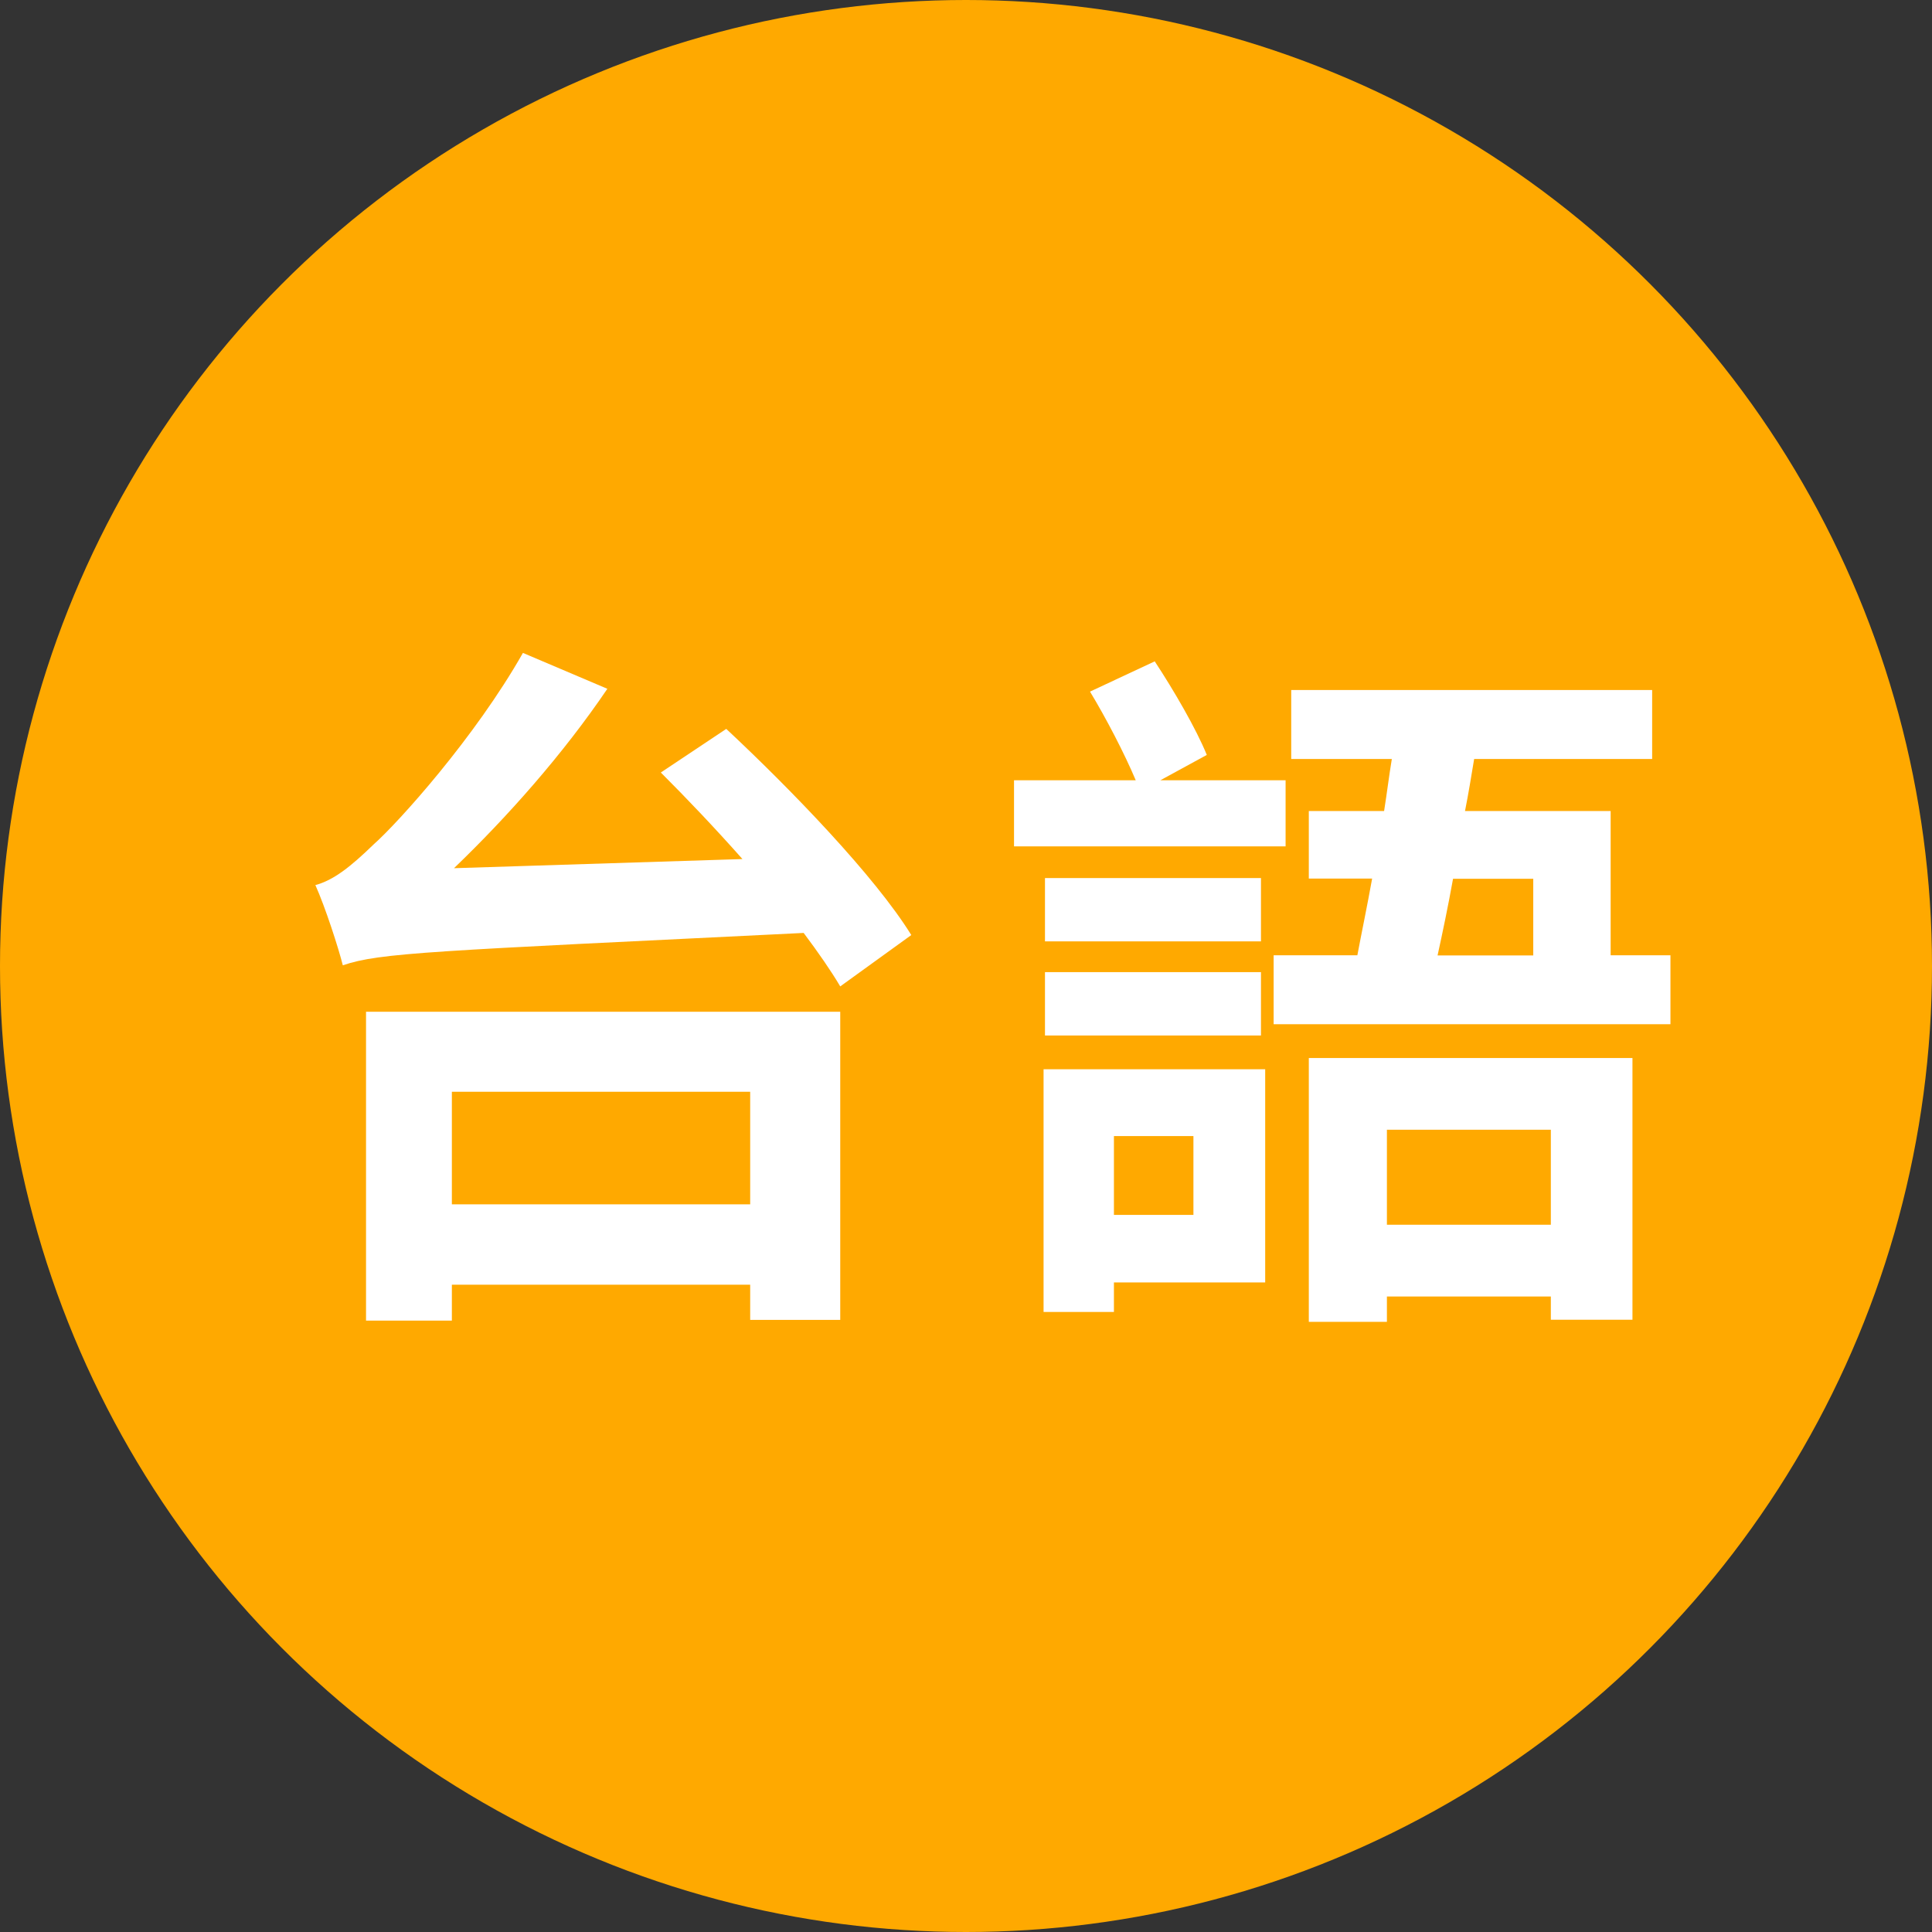 <svg xmlns="http://www.w3.org/2000/svg" xmlns:xlink="http://www.w3.org/1999/xlink" id="&#x5716;&#x5C64;_1" x="0px" y="0px" viewBox="0 0 109.84 109.84" style="enable-background:new 0 0 109.84 109.84;" xml:space="preserve"><rect x="0" y="0" width="109.84" height="109.84" fill="#333333" stroke="none"/><style type="text/css">	.st0{fill:#FFA900;}	.st1{fill:#FFFFFF;}	.st2{fill:#FFFFFF;stroke:#262626;stroke-linecap:round;stroke-linejoin:round;stroke-miterlimit:10;}</style><g>	<circle class="st0" cx="54.92" cy="54.92" r="54.92"></circle></g><g>	<g>		<path class="st1" d="M41.29,41.44c3.68,3.44,8.44,8.36,10.52,11.72l-4.04,2.92c-0.52-0.88-1.24-1.92-2.08-3.04   c-21.24,1.04-24.08,1.12-26.2,1.84c-0.24-0.96-1-3.32-1.56-4.56c1.04-0.28,2-1.04,3.32-2.32c1.4-1.24,5.76-6.08,8.48-10.88   l4.8,2.04c-2.52,3.72-5.68,7.28-8.72,10.2l16.4-0.52c-1.56-1.76-3.16-3.44-4.64-4.92L41.29,41.44z M20.81,57.52h26.96v17.52h-5.12   v-2H25.69v2.04h-4.88V57.52z M25.69,62.07v6.4h16.96v-6.4H25.69z"></path>		<path class="st1" d="M73.09,48.12H57.65v-3.76h6.92c-0.64-1.52-1.68-3.52-2.6-5.04l3.68-1.72c1.08,1.64,2.36,3.84,2.96,5.32   l-2.64,1.44h7.12V48.12z M71.93,72.91h-8.6v1.68h-4v-13.8h12.6V72.91z M71.69,53.52H59.41v-3.6h12.28V53.52z M59.41,55.27h12.28   v3.6H59.41V55.27z M63.33,64.59v4.48h4.52v-4.48H63.33z M94.97,54.31v3.92H72.41v-3.92h4.76c0.24-1.28,0.56-2.8,0.84-4.36h-3.6   v-3.84h4.28c0.16-1,0.28-2,0.44-2.96h-5.72v-3.92h20.52v3.92H83.81c-0.16,0.96-0.32,1.96-0.52,2.96h8.28v8.2H94.97z M74.41,60.15   h18.4v14.88h-4.64v-1.32h-9.32v1.44h-4.44V60.15z M78.85,64.23v5.4h9.32v-5.4H78.85z M82.61,49.96c-0.28,1.56-0.6,3.08-0.88,4.36   h5.44v-4.36H82.61z"></path>	</g></g></svg>